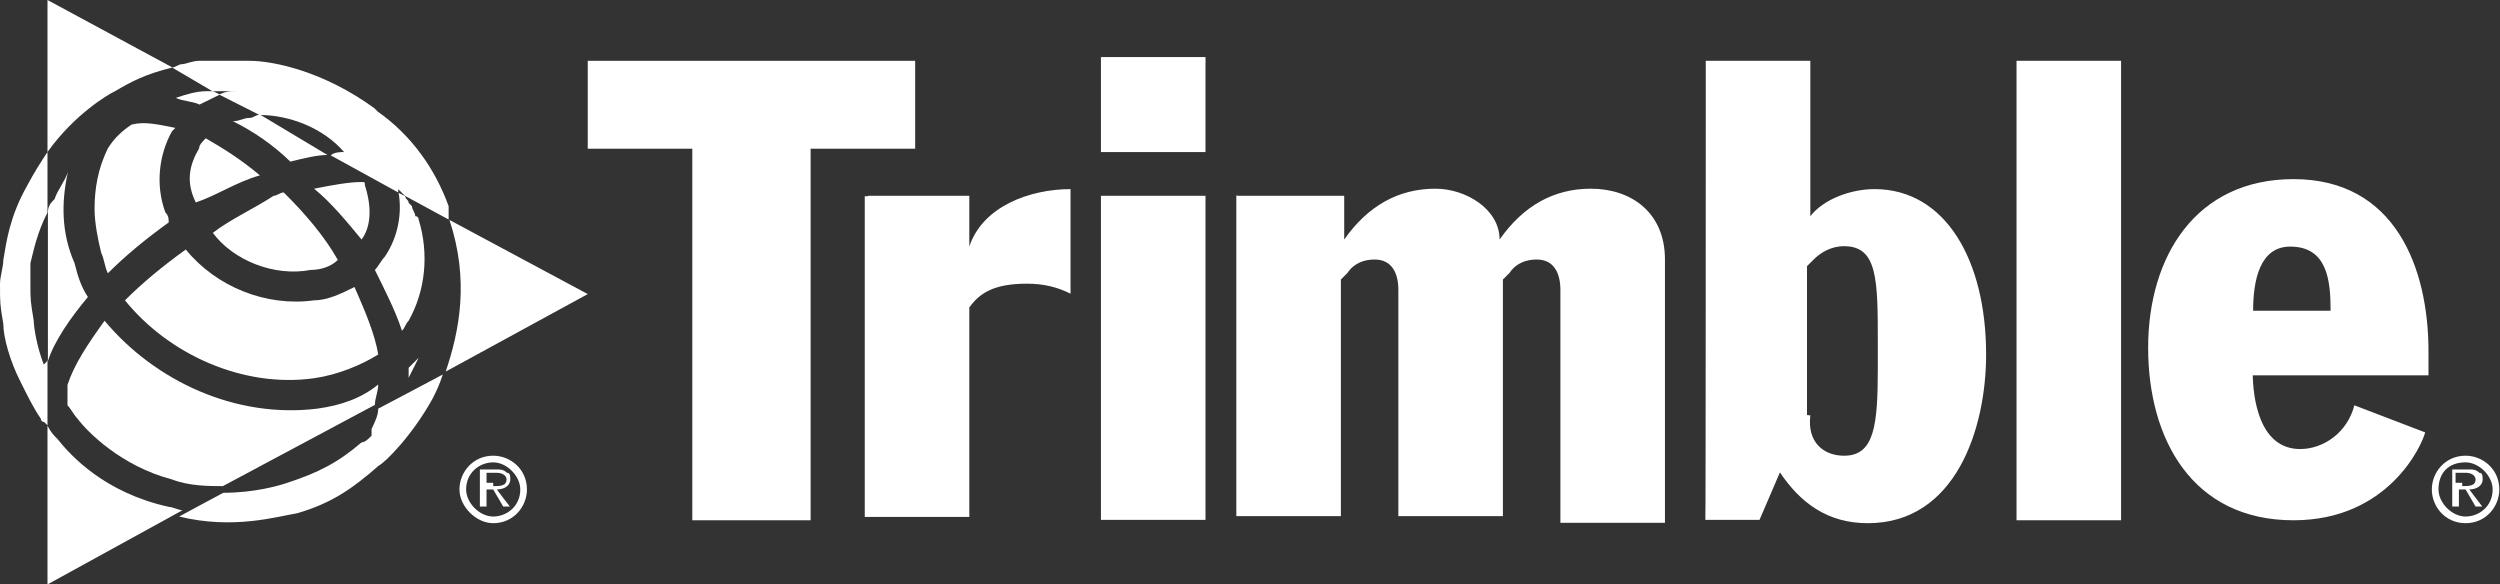<?xml version="1.0" encoding="utf-8"?>
<svg xmlns="http://www.w3.org/2000/svg" width="308" height="72" viewBox="0 0 308 72" fill="none">
<rect x="0" y="0" width="308" height="72" fill="#333333" stroke="none"/>
<path d="M72.822 7.492H112.748V18.32H99.867V64.097H85.292V18.32H72.411V7.492H72.822Z" fill="white"/>
<path d="M106.949 24.12H119.419V30.381C121.062 25.404 126.912 23.299 131.89 23.299V36.181C130.248 35.359 128.554 34.949 126.502 34.949C122.345 34.949 120.651 36.181 119.419 37.874V63.688H106.538V24.172H106.949V24.12ZM135.636 24.12H148.517V64.047H135.636V24.12ZM152.726 24.12H165.607V29.509C168.532 25.352 172.278 23.248 176.846 23.248C180.592 23.248 184.749 25.763 184.749 29.509C187.674 25.352 191.42 23.248 195.988 23.248C200.965 23.248 205.122 26.173 205.122 31.972V64.406H192.241V35.719C192.241 33.614 191.42 31.972 189.316 31.972C188.084 31.972 186.801 32.383 185.98 33.614L185.159 34.436V63.585H172.278V35.719C172.278 33.614 171.457 31.972 169.353 31.972C168.121 31.972 166.838 32.383 166.017 33.614L165.196 34.436V63.585H152.315V24.069C152.315 24.12 152.726 24.12 152.726 24.12ZM210.152 7.493H223.033V26.635C224.675 24.531 228.011 23.299 230.936 23.299C239.66 23.299 244.689 32.024 244.689 43.673C244.689 52.808 240.943 64.457 230.115 64.457C225.137 64.457 221.801 61.943 219.286 58.196L216.772 64.047H210.1C210.152 64.047 210.152 7.493 210.152 7.493ZM223.033 51.166C222.622 54.501 224.675 56.144 227.19 56.144C230.936 56.144 231.346 52.397 231.346 45.315V42.39C231.346 34.487 231.346 30.33 227.19 30.33C225.547 30.33 224.264 31.151 223.443 31.972L222.622 32.793V51.114C222.622 51.166 223.033 51.166 223.033 51.166ZM248.436 7.493H261.317V64.098H248.436C248.436 64.047 248.436 7.493 248.436 7.493ZM277.534 45.777C277.534 49.113 278.355 55.322 283.384 55.322C286.309 55.322 289.234 53.218 290.055 49.934L298.78 53.27C298.369 54.912 294.212 64.098 282.563 64.098C270.092 64.098 264.652 54.091 264.652 42.852C264.652 31.613 270.503 22.068 282.563 22.068C295.033 22.068 299.19 32.896 299.19 43.314V46.239H277.534C277.534 46.188 277.534 45.777 277.534 45.777ZM287.13 38.285C287.13 34.538 286.72 30.381 282.152 30.381C278.406 30.381 277.585 34.538 277.585 38.285H287.13ZM135.636 7.031H148.517V18.732H135.636V7.031ZM46.598 50.344C46.598 51.166 46.187 51.987 45.777 52.859V53.68C45.366 54.091 44.956 54.501 44.545 54.501C41.62 57.016 39.157 58.248 35.41 59.479C34.178 59.89 31.253 60.711 27.507 60.711L22.067 63.636C28.739 65.278 34.127 63.636 36.642 63.226C40.799 61.994 43.313 60.3 46.649 57.375C47.47 56.965 50.806 53.629 53.321 49.062C53.731 48.24 54.142 47.419 54.552 46.136C54.501 46.188 46.598 50.344 46.598 50.344ZM27.456 11.239H29.098C28.277 11.239 27.866 11.239 26.994 11.65L31.972 14.165C35.718 14.165 39.875 15.807 42.39 18.732C41.979 18.732 41.158 18.732 40.747 19.142L49.061 23.71V23.299L49.882 24.12L55.271 27.046V25.404C53.628 20.836 50.703 16.679 46.546 13.754L46.136 13.344C39.875 8.776 33.665 7.493 30.74 7.493H24.53C23.709 7.493 22.888 7.904 22.426 7.904C22.016 7.904 21.605 8.314 21.195 8.314L26.173 11.239C26.224 11.239 27.456 11.239 27.456 11.239ZM5.388 44.905C4.567 42.801 4.157 40.337 4.157 39.516C3.746 37.002 3.746 37.002 3.746 34.949V32.434C4.157 30.792 4.567 28.688 5.85 26.173V18.732C5.029 19.964 4.208 21.247 3.336 22.889C1.232 26.635 0.821 29.56 0.411 32.024C0.411 32.845 0 34.128 0 34.949C0 37.464 -3.97651e-07 37.463 0.411 39.927C0.411 41.569 1.232 44.494 2.515 47.009C3.336 48.651 4.157 50.344 5.029 51.576C5.029 51.576 5.029 51.987 5.44 51.987L5.85 52.397V44.084C5.85 44.494 5.85 44.494 5.388 44.905Z" fill="white"/>
<path d="M47.419 31.613C47.008 32.023 46.598 32.844 46.187 33.255C47.419 35.769 48.702 38.233 49.523 40.747C49.934 40.337 49.934 39.926 50.344 39.516C52.448 35.769 52.859 31.202 51.576 27.045C51.576 27.045 51.576 26.635 51.165 26.635C51.165 26.224 50.755 25.814 50.755 25.403L50.344 24.992C50.344 24.582 49.934 24.582 49.934 24.171L49.112 23.761C49.523 26.173 49.112 29.098 47.419 31.613ZM25.403 11.239C24.171 11.239 22.889 11.649 21.657 12.06C22.478 12.47 23.761 12.47 24.582 12.881L27.097 11.649L26.276 11.239C26.224 11.239 25.403 11.239 25.403 11.239ZM54.912 45.777L72.411 36.231L55.373 27.096C57.837 34.538 56.605 40.747 54.912 45.777ZM30.792 14.523C29.971 14.523 29.56 14.934 28.688 14.934C31.202 16.166 33.666 17.859 35.77 19.912C37.412 19.501 39.105 19.091 40.337 19.091L32.023 14.113C31.613 14.113 31.202 14.523 30.792 14.523ZM39.105 50.344C29.098 51.576 19.142 47.008 12.881 39.516C10.777 42.441 9.135 44.904 8.314 47.419V49.934C8.724 50.344 9.135 51.165 9.546 51.576C10.777 53.218 14.934 57.426 21.195 59.068C23.299 59.889 25.762 59.889 27.456 59.889L46.187 49.882C46.187 49.061 46.598 48.24 46.598 47.367C44.545 49.061 42.031 49.934 39.105 50.344ZM13.292 33.665C15.396 31.561 17.859 29.509 20.784 27.404C20.784 26.994 20.784 26.583 20.374 26.173C19.142 22.837 19.553 19.091 21.195 16.166L21.605 15.755C19.501 15.344 17.859 14.934 16.217 15.344C14.985 16.166 14.113 16.987 13.292 18.27C12.06 20.784 11.65 23.247 11.65 25.762C11.65 27.404 12.06 29.509 12.471 31.151C12.881 32.023 12.881 32.844 13.292 33.665ZM24.12 24.941C24.12 25.352 24.12 25.352 24.12 24.941C26.635 24.12 29.098 22.426 32.023 21.605C29.509 19.501 27.456 18.27 25.352 17.038C24.941 17.448 24.531 17.859 24.531 18.27C23.299 20.374 22.889 22.426 24.12 24.941ZM38.284 33.255C39.516 33.255 40.799 32.844 41.62 32.023C39.978 29.098 37.463 26.173 34.948 23.709C34.538 23.709 34.127 24.12 33.717 24.12C31.202 25.762 28.328 27.045 26.224 28.687C28.688 32.023 33.717 34.127 38.284 33.255ZM14.164 11.239C16.268 10.007 17.91 9.135 21.246 8.314L5.851 0V18.732C9.135 14.113 13.292 11.649 14.164 11.239ZM44.545 29.509C45.777 27.866 45.777 25.352 44.956 22.837C44.956 22.426 44.956 22.426 44.545 22.426C42.903 22.426 40.799 22.837 38.695 23.247C40.799 24.941 42.852 27.456 44.545 29.509C44.545 29.919 44.545 29.509 44.545 29.509Z" fill="white"/>
<path d="M38.695 46.597C41.62 46.186 44.545 44.955 46.598 43.672C46.187 41.157 44.956 38.283 43.673 35.358C42.031 36.179 40.337 37 38.695 37C32.844 37.821 26.635 35.358 22.889 30.739C19.963 32.843 17.5 34.896 15.396 37C20.784 43.672 29.971 47.828 38.695 46.597ZM10.829 36.59C10.007 35.358 9.597 34.075 9.186 32.433C7.544 28.686 7.544 24.94 8.365 21.194C7.955 22.425 7.133 23.298 6.723 24.53C6.312 24.94 5.902 25.351 5.902 26.172V44.493C6.672 42.029 8.724 39.104 10.829 36.59ZM51.576 44.082L50.344 45.314V46.545L51.576 44.082ZM7.082 54.089C6.672 53.679 6.261 53.268 5.851 52.447V72L22.478 62.865C22.067 62.865 21.246 62.454 20.836 62.454C12.881 60.71 8.724 56.142 7.082 54.089ZM299.601 60.299C299.601 58.195 301.243 56.142 303.758 56.142C305.862 56.142 307.915 57.784 307.915 60.299C307.915 62.403 306.272 64.456 303.758 64.456C301.243 64.456 299.601 62.403 299.601 60.299ZM300.422 60.299C300.422 61.941 302.064 63.635 303.758 63.635C305.4 63.635 307.094 62.403 307.094 60.299C307.094 58.657 305.451 56.963 303.758 56.963C301.654 56.963 300.422 58.246 300.422 60.299ZM305.811 62.403H304.989L303.758 60.299H302.937V62.403H302.116V57.836H304.22C304.63 57.836 305.041 57.836 305.451 58.246C305.862 58.246 305.862 58.657 305.862 59.067C305.862 59.888 305.041 60.299 304.22 60.299L305.811 62.403ZM303.347 59.888C304.168 59.888 304.989 59.888 304.989 59.067C304.989 58.657 304.579 58.246 303.758 58.246H302.526V59.478H303.347V59.888ZM56.605 60.299C56.605 58.195 58.247 56.142 60.762 56.142C62.866 56.142 64.919 57.784 64.919 60.299C64.919 62.403 63.277 64.456 60.762 64.456C58.658 64.456 56.605 62.403 56.605 60.299ZM57.426 60.299C57.426 61.941 59.068 63.635 60.762 63.635C62.404 63.635 64.098 62.403 64.098 60.299C64.098 58.657 62.456 56.963 60.762 56.963C59.068 56.963 57.426 58.246 57.426 60.299ZM62.815 62.403H61.994L60.762 60.299H59.941V62.403H59.12V57.836H61.224C61.634 57.836 62.045 57.836 62.456 58.246C62.866 58.246 62.866 58.657 62.866 59.067C62.866 59.888 62.045 60.299 61.224 60.299C61.172 60.299 62.815 62.403 62.815 62.403ZM60.762 59.888C61.583 59.888 62.404 59.888 62.404 59.067C62.404 58.657 61.994 58.246 61.172 58.246H59.941V59.478H60.762V59.888Z" fill="white"/>
</svg>